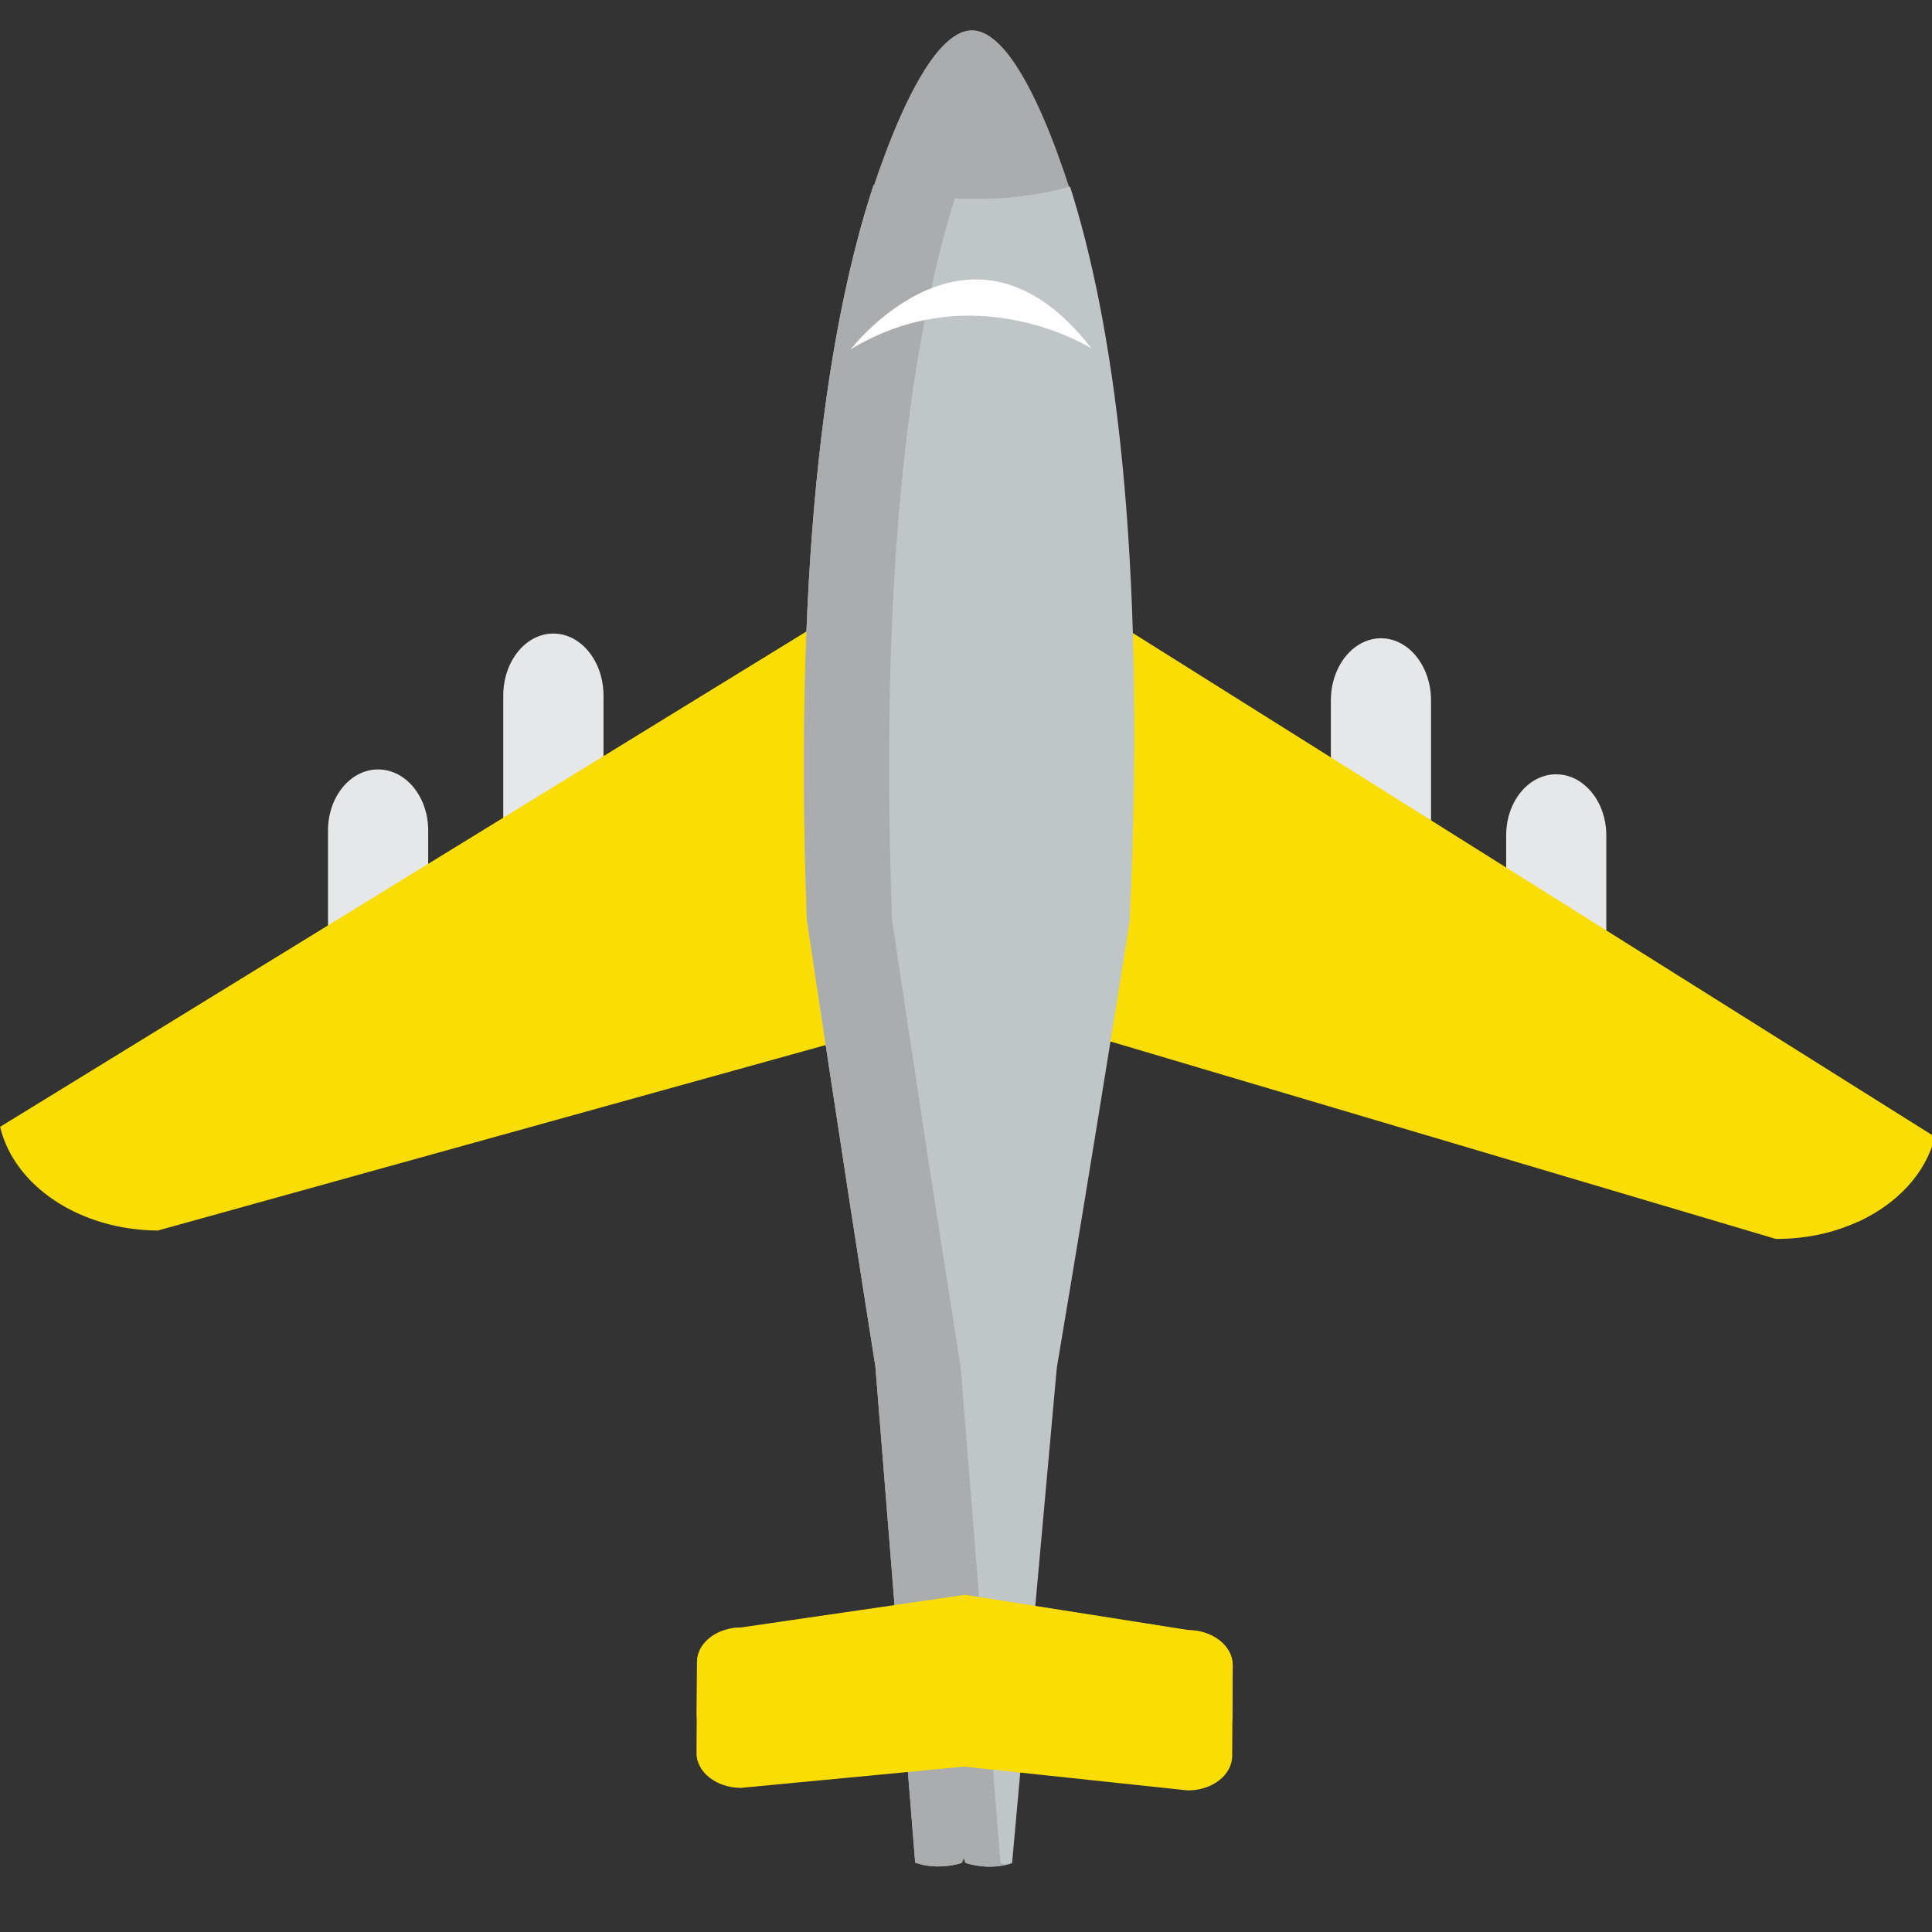 <svg xmlns="http://www.w3.org/2000/svg" width="27" height="27" viewBox="0 0 27 27" fill="none"><rect x="0" y="0" width="27" height="27" fill="#333333" stroke="none"/><g clip-path="url(#clip0_464_821)"><path d="M8.434 12.09C8.434 12.57 8.12 12.958 7.733 12.958C7.346 12.958 7.033 12.57 7.033 12.09V9.723C7.033 9.242 7.346 8.854 7.733 8.854C8.12 8.854 8.434 9.242 8.434 9.723V12.09ZM5.984 13.922C5.984 14.391 5.67 14.774 5.284 14.774C4.898 14.774 4.584 14.392 4.584 13.922V11.605C4.584 11.135 4.898 10.753 5.284 10.753C5.67 10.753 5.984 11.134 5.984 11.605V13.922ZM18.599 12.157C18.599 12.636 18.913 13.026 19.3 13.026C19.686 13.026 19.999 12.636 19.999 12.157V9.789C19.999 9.309 19.686 8.92 19.3 8.92C18.913 8.92 18.599 9.309 18.599 9.789V12.157ZM21.049 13.989C21.049 14.46 21.361 14.842 21.747 14.842C22.134 14.842 22.448 14.462 22.448 13.989V11.673C22.448 11.204 22.134 10.821 21.747 10.821C21.361 10.821 21.049 11.202 21.049 11.673V13.989Z" fill="#E6E7E8"></path><path d="M13.564 7.431L13.552 7.435L13.54 7.431L0.002 15.748C0.194 16.566 1.104 17.19 2.206 17.197L11.542 14.604L13.507 16.103L13.516 16.105H13.524L15.523 14.556L24.817 17.314C25.917 17.321 26.834 16.705 27.032 15.889L13.566 7.43" fill="#FADD02"></path><path d="M1.075 16.947L13.54 9.285L13.553 9.289L13.565 9.285L25.964 17.075C26.514 16.822 26.917 16.395 27.04 15.887L13.574 7.429L13.562 7.433L13.55 7.429L0.012 15.746C0.131 16.254 0.528 16.687 1.077 16.945" fill="#FADD02"></path><path d="M13.651 3.458L15.142 3.292C15.142 3.292 14.406 0.441 13.588 0.423L13.587 0.422L13.585 0.423H13.582C12.764 0.432 12.004 3.276 12.004 3.276L13.493 3.457V3.475L13.57 3.466L13.65 3.475L13.651 3.458Z" fill="#AAACAD"></path><path d="M13.601 2.78C13.131 2.779 12.662 2.713 12.21 2.583C11.608 4.405 11.082 7.534 11.275 12.844C11.275 12.844 11.729 15.915 12.234 19.099L12.79 26.03C13.115 26.148 13.441 26.034 13.441 26.034C13.45 26.019 13.459 25.991 13.469 25.965L13.492 26.034C13.492 26.034 13.819 26.153 14.144 26.037L14.769 19.115C15.305 15.938 15.788 12.87 15.788 12.87C16.033 7.572 15.537 4.438 14.954 2.607C14.553 2.722 14.101 2.784 13.601 2.78Z" fill="#C0C5C8"></path><path d="M13.982 26.037L13.425 19.109C13.096 17.024 12.777 14.938 12.466 12.851C12.278 7.701 12.769 4.608 13.347 2.761C12.939 2.74 12.555 2.684 12.21 2.583C11.608 4.405 11.082 7.534 11.275 12.844C11.275 12.844 11.729 15.915 12.234 19.099L12.79 26.03C13.115 26.148 13.441 26.034 13.441 26.034C13.45 26.019 13.459 25.991 13.469 25.965L13.492 26.034C13.492 26.034 13.766 26.13 14.064 26.059C14.036 26.054 14.008 26.047 13.982 26.037Z" fill="#AAACAD"></path><path d="M17.22 24.54C17.218 24.808 16.939 25.024 16.597 25.021L13.474 24.689L10.354 24.986C10.011 24.984 9.733 24.766 9.734 24.499L9.741 23.225C9.741 22.958 10.02 22.742 10.364 22.743L13.486 22.288L16.608 22.78C16.951 22.782 17.228 23.003 17.227 23.271L17.22 24.54Z" fill="#FADD02"></path><path d="M16.609 22.785L13.486 22.293L10.364 22.748C10.021 22.747 9.741 22.964 9.741 23.23L9.736 24.04C9.737 23.77 10.017 23.556 10.36 23.559L13.482 23.1L16.602 23.593C16.947 23.595 17.225 23.816 17.222 24.082L17.227 23.276C17.228 23.008 16.951 22.787 16.609 22.785Z" fill="#FADD02"></path><path d="M11.889 4.882C11.889 4.882 13.568 2.693 15.254 4.87C15.254 4.87 13.622 3.83 11.889 4.882Z" fill="white"></path></g><defs><clipPath id="clip0_464_821"><rect width="27" height="27" fill="white"></rect></clipPath></defs></svg>